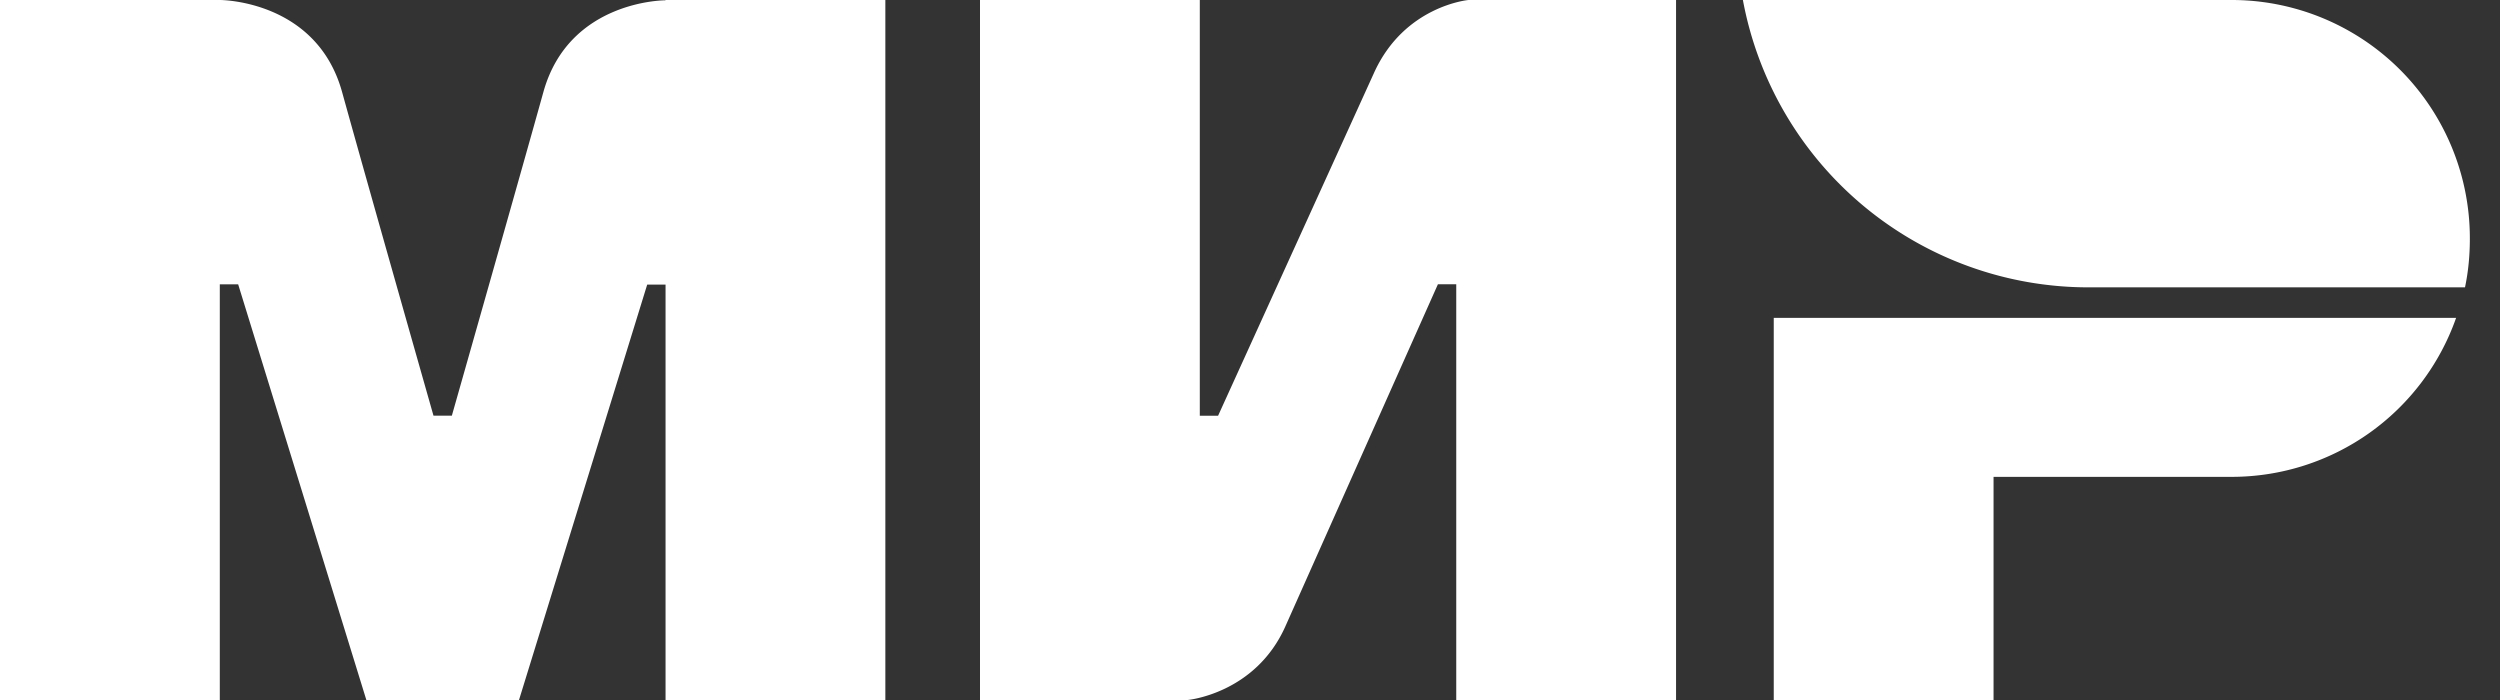 <svg width="50" height="14" fill="none" xmlns="http://www.w3.org/2000/svg"><rect width="100%" height="100%" fill="#333333" stroke="none"/><g clip-path="url(#clip0_16_6)" fill-rule="evenodd" clip-rule="evenodd" fill="#fff"><path d="M13.31 0v.006c-.005 0-1.929-.006-2.442 1.834-.47 1.688-1.795 6.346-1.831 6.474H8.67s-1.355-4.762-1.83-6.48C6.326-.006 4.396 0 4.396 0H0v14h4.396V5.686h.367L7.327 14h3.053l2.564-8.308h.367V14h4.396V0H13.31zm16.059 0s-1.288.116-1.893 1.467l-3.114 6.847h-.366V0H19.6v14h4.152s1.349-.122 1.953-1.467l3.053-6.847h.367V14h4.396V0h-4.152zm6.106 6.358V14h4.396V9.537h4.763a4.757 4.757 0 004.488-3.179H35.475zM44.634 0h-9.776a7.029 7.029 0 006.906 5.747H49.3c.067-.318.097-.642.097-.978A4.764 4.764 0 0044.634 0z"/></g><defs><clipPath id="clip0_16_6"><path fill="#fff" d="M0 0h49.396v14H0z"/></clipPath></defs></svg>